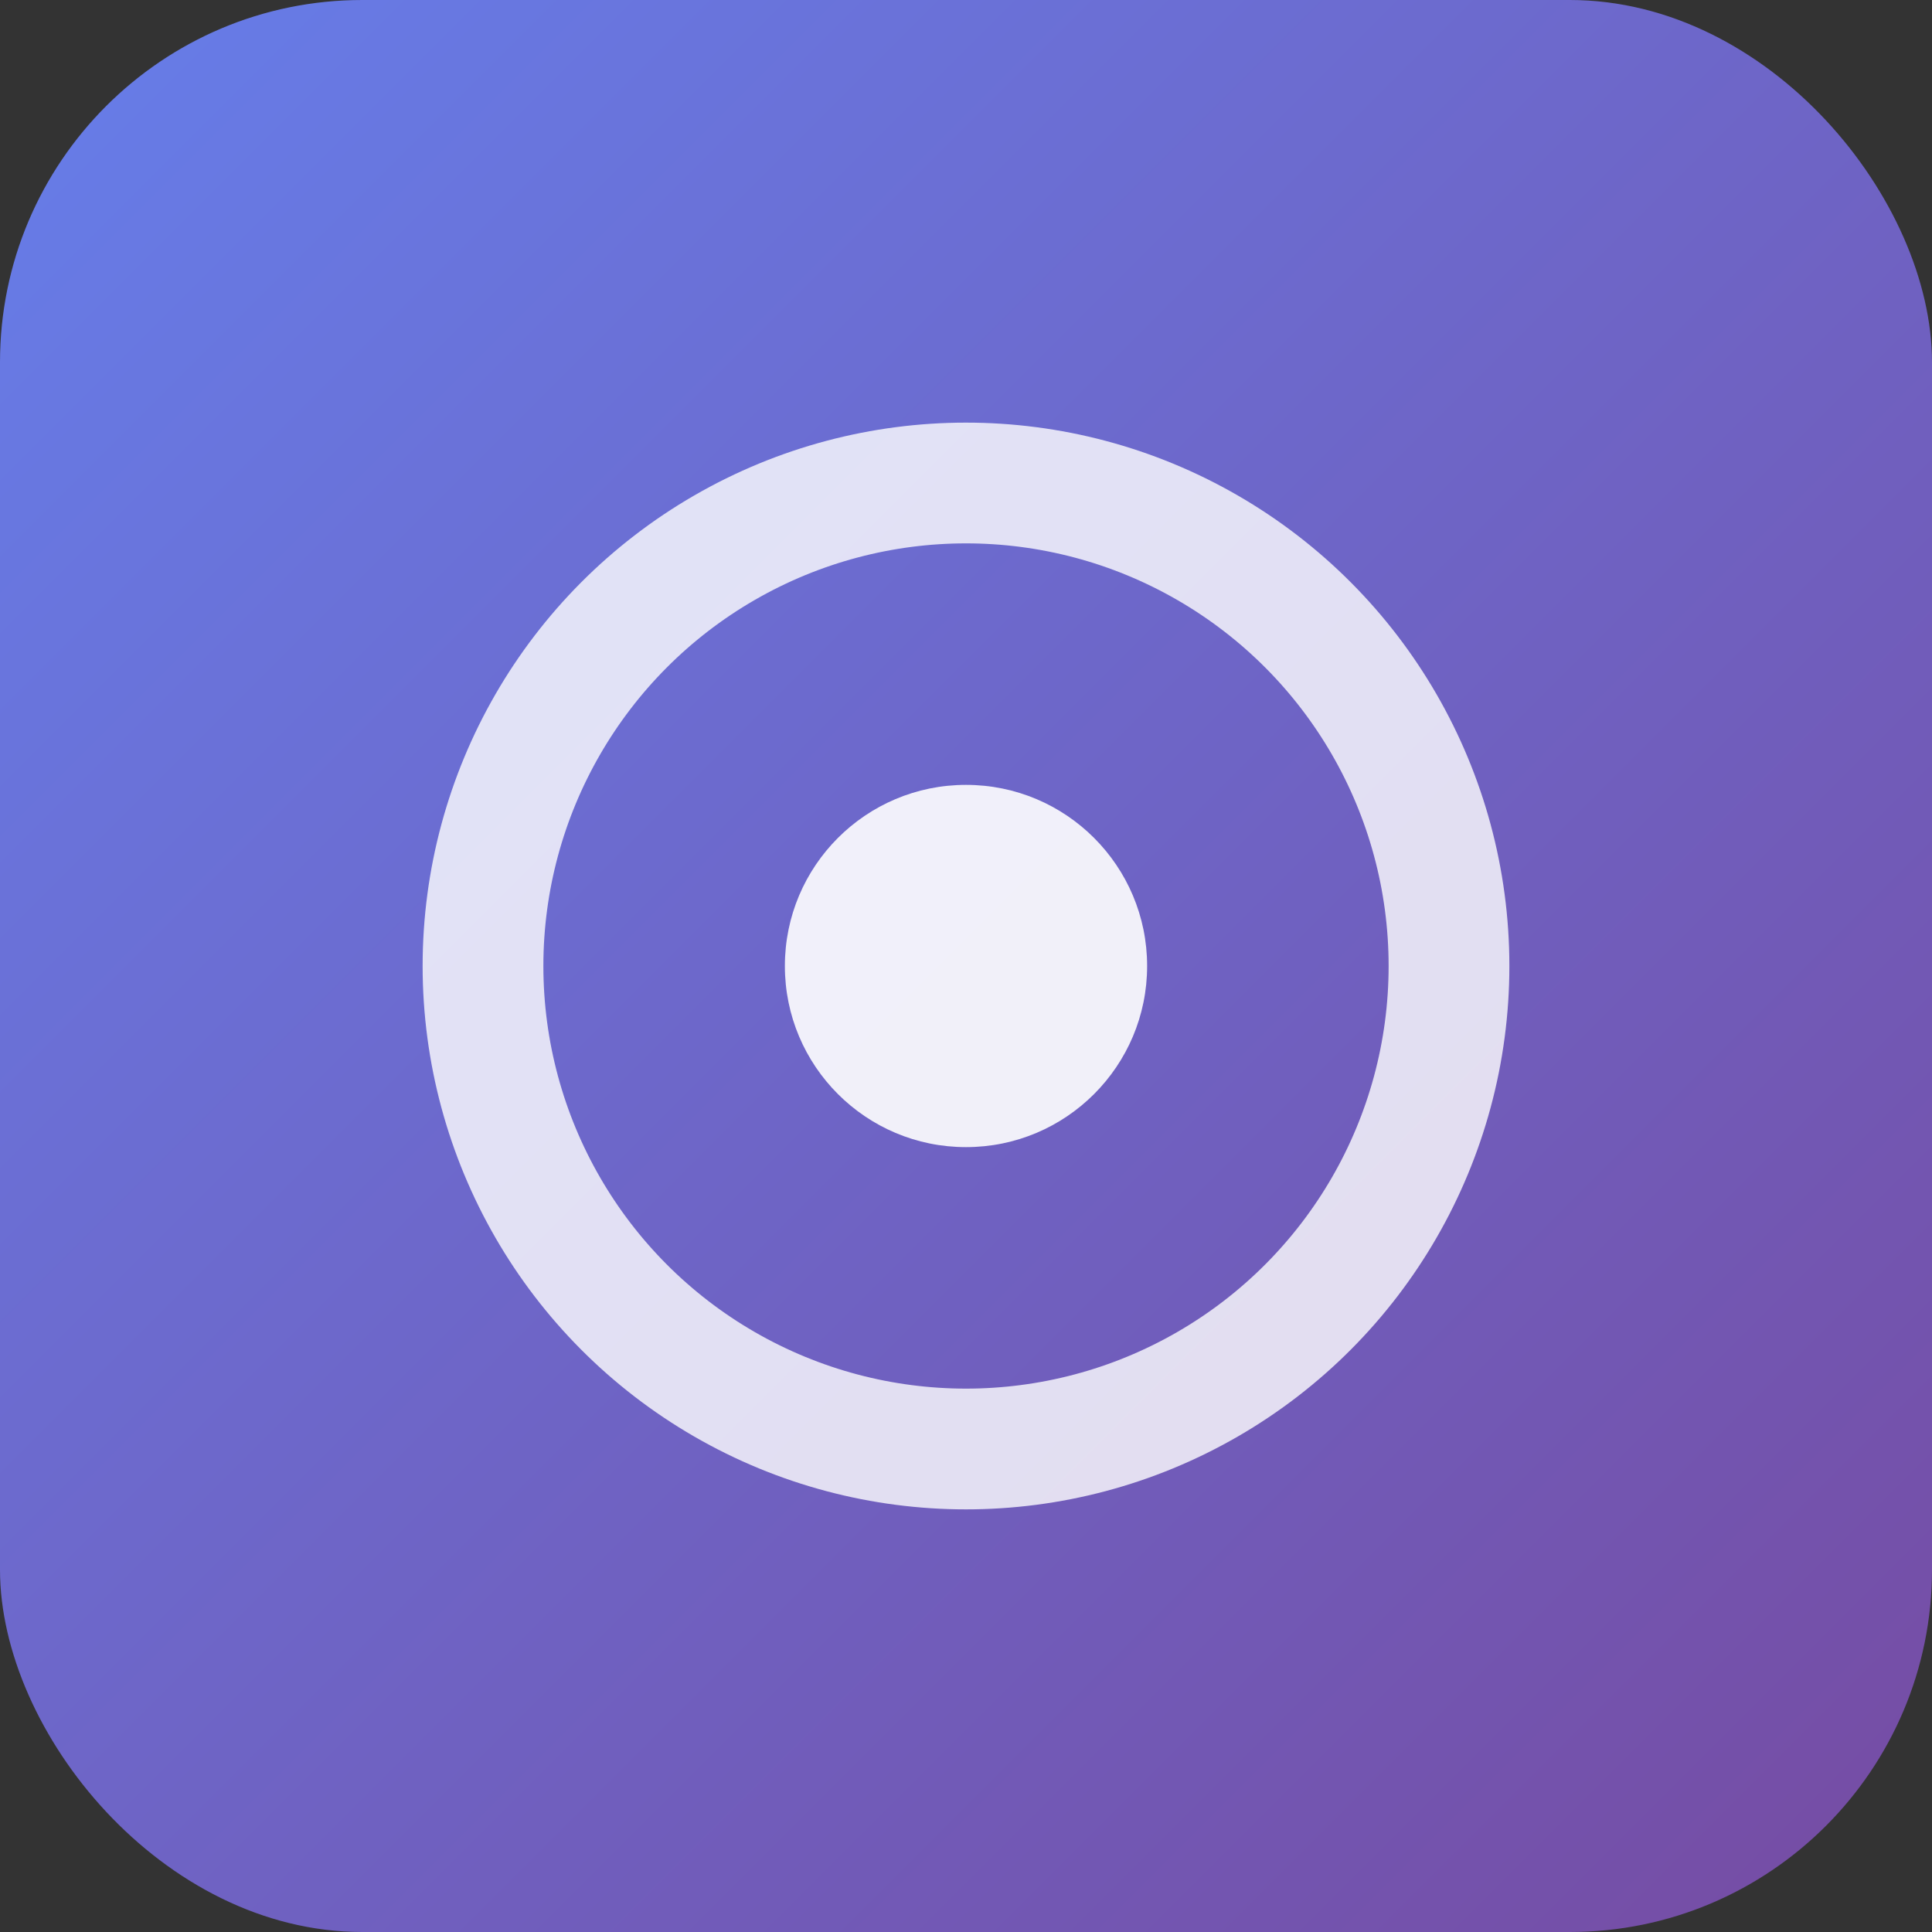 <svg xmlns="http://www.w3.org/2000/svg" viewBox="0 0 32 32">
  <rect x="0" y="0" width="32" height="32" fill="#333333" stroke="none"/>
  <defs>
    <linearGradient id="grad" x1="0%" y1="0%" x2="100%" y2="100%">
      <stop offset="0%" style="stop-color:#667eea;stop-opacity:1" />
      <stop offset="100%" style="stop-color:#764ba2;stop-opacity:1" />
    </linearGradient>
  </defs>
  <rect width="32" height="32" rx="6" fill="url(#grad)"/>
  <circle cx="16" cy="16" r="8" fill="none" stroke="white" stroke-width="2" opacity="0.8"/>
  <circle cx="16" cy="16" r="3" fill="white" opacity="0.9">
    <animate attributeName="r" values="2;4;2" dur="2s" repeatCount="indefinite"/>
    <animate attributeName="opacity" values="0.9;0.6;0.9" dur="2s" repeatCount="indefinite"/>
  </circle>
</svg>
